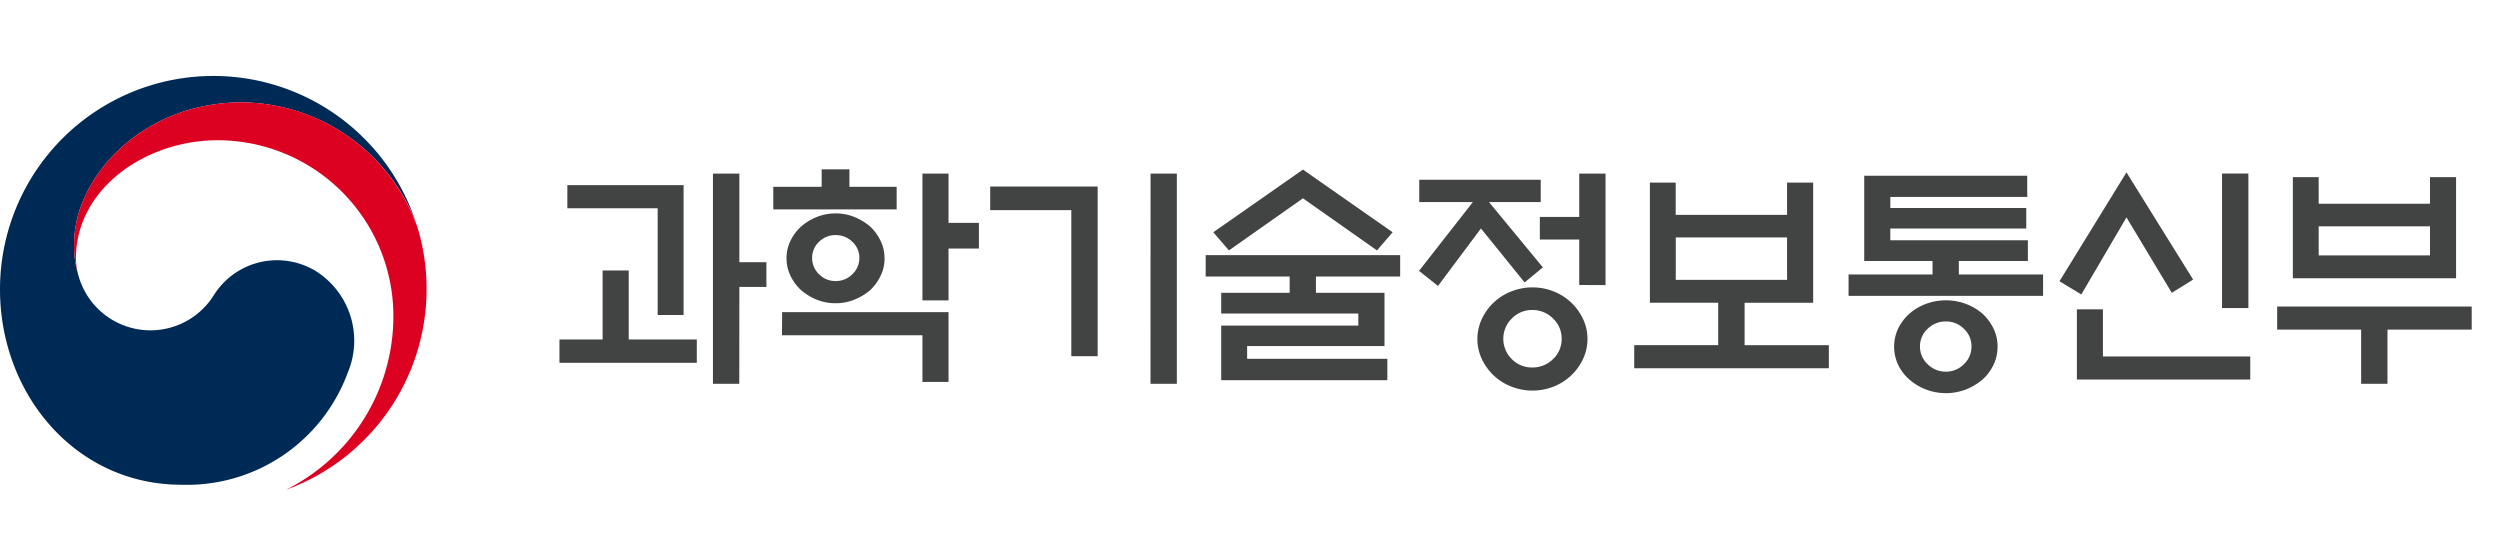 <svg xmlns="http://www.w3.org/2000/svg" width="155" height="34" viewBox="0 0 155 34">
  <g id="그룹_265" data-name="그룹 265" transform="translate(1751 -3124)">
    <g id="그룹_258" data-name="그룹 258" transform="translate(-1.793)">
      <path id="패스_1481" data-name="패스 1481" d="M19.814,12.248a4.627,4.627,0,0,0-6.582,1.381,4.632,4.632,0,0,1-8.373-1.274h0c0-.017-.008-.031-.013-.048s-.011-.038-.015-.059a5.934,5.934,0,0,1-.237-1.84c0-4.151,4.258-8.772,10.392-8.772a11.7,11.7,0,0,1,10.8,7.439c-.016-.047-.03-.093-.047-.141A13.227,13.227,0,0,0,0,13.225c0,6.529,4.709,12.117,11.24,12.117A10.623,10.623,0,0,0,21.558,18.4a5.1,5.1,0,0,0-1.744-6.149" transform="translate(-1749.207 3128.712)" fill="#002a56"/>
      <path id="패스_1482" data-name="패스 1482" d="M39.025,14.021a11.661,11.661,0,0,0-10.883-7.7c-6.134,0-10.392,4.621-10.392,8.772a5.942,5.942,0,0,0,.237,1.84,3.89,3.89,0,0,1-.122-.944c0-4.322,4.328-7.318,8.777-7.318a10.9,10.9,0,0,1,10.905,10.9,12.021,12.021,0,0,1-6.665,10.771l0,0a13.23,13.23,0,0,0,8.722-12.439,13.075,13.075,0,0,0-.582-3.892" transform="translate(-1762.364 3124.025)" fill="#dc0021"/>
      <g id="그룹_252" data-name="그룹 252" transform="translate(0 -0.062)">
        <path id="패스_1483" data-name="패스 1483" d="M142.562,41.02v1.446h-8.516V41.02h2.677V36.74h1.618V41.02ZM140.136,39.5V32.883h-5.6V31.451h7.207V39.5Zm5.06,4.266h-1.633V30.735H145.2v5.493h1.677v1.534H145.2Z" transform="translate(-1848.567 3104.09)" fill="#424343"/>
        <path id="패스_1484" data-name="패스 1484" d="M183.783,30.981v1.4h-7.649v-1.4h3V29.9h1.721v1.081Zm-7.1,7.772H187v4.325h-1.618V40.185h-8.708Zm6.354-3.346a2.491,2.491,0,0,1-.243,1.081,3,3,0,0,1-.64.891,3.629,3.629,0,0,1-.971.592A3.035,3.035,0,0,1,180,38.2a3.089,3.089,0,0,1-1.184-.226,3.371,3.371,0,0,1-.964-.592,2.877,2.877,0,0,1-.654-.891,2.491,2.491,0,0,1-.243-1.081,2.44,2.44,0,0,1,.243-1.074,2.912,2.912,0,0,1,.654-.884,3.37,3.37,0,0,1,.964-.592A3.089,3.089,0,0,1,180,32.632a3.035,3.035,0,0,1,1.177.226,3.628,3.628,0,0,1,.971.592,3.037,3.037,0,0,1,.64.884,2.44,2.44,0,0,1,.243,1.074m-1.559-.015a1.337,1.337,0,0,0-.434-1A1.445,1.445,0,0,0,180,33.976a1.42,1.42,0,0,0-1.03.417,1.347,1.347,0,0,0-.426,1,1.372,1.372,0,0,0,.426,1.008,1.407,1.407,0,0,0,1.03.424,1.432,1.432,0,0,0,1.037-.424,1.362,1.362,0,0,0,.434-1.008M187,38.023h-1.618v-7.86H187v3.054h1.883v1.592H187Z" transform="translate(-1877.398 3104.662)" fill="#424343"/>
        <path id="패스_1485" data-name="패스 1485" d="M225.491,42.058h-1.633V33h-5.03V31.539h6.663Zm3.28-11.323H230.4V43.767h-1.633Z" transform="translate(-1906.643 3104.09)" fill="#424343"/>
        <path id="패스_1486" data-name="패스 1486" d="M266.449,37.588V36.58h-5.207V35.25H273.3v1.33h-5.222v1.008h4.251v3.3h-8.517v.789h8.693v1.329h-10.3V39.619h8.5v-.745h-8.5V37.588Zm.824-5.859-4.589,3.229-.971-1.125,5.56-3.886,5.56,3.886-.971,1.125Z" transform="translate(-1935.697 3104.629)" fill="#424343"/>
        <path id="패스_1487" data-name="패스 1487" d="M303.25,32.5V31.114h7.531V32.5h-3.207l3.339,4.047-1.132.935-2.707-3.346L304.412,37.7l-1.177-.935,3.339-4.266Zm10.429,8.488a2.856,2.856,0,0,1-.272,1.234,3.37,3.37,0,0,1-1.809,1.71,3.577,3.577,0,0,1-2.655,0,3.38,3.38,0,0,1-1.089-.694,3.419,3.419,0,0,1-.728-1.016,2.939,2.939,0,0,1,0-2.469,3.414,3.414,0,0,1,.728-1.015,3.376,3.376,0,0,1,1.089-.694,3.577,3.577,0,0,1,2.655,0,3.373,3.373,0,0,1,1.809,1.71,2.858,2.858,0,0,1,.272,1.234m-1.6-.014a1.7,1.7,0,0,0-.537-1.257,1.774,1.774,0,0,0-1.287-.526,1.732,1.732,0,0,0-1.265.526,1.764,1.764,0,0,0,0,2.52,1.745,1.745,0,0,0,1.265.518,1.788,1.788,0,0,0,1.287-.518,1.691,1.691,0,0,0,.537-1.264m1.089-3.331v-2.82h-2.442v-1.4h2.442V30.734H314.8v6.911Z" transform="translate(-1964.463 3104.091)" fill="#424343"/>
        <path id="패스_1488" data-name="패스 1488" d="M355.076,34.5v-2h1.618v7.451h-4.251v2.63h5.222V44.01H345.6V42.578h5.207v-2.63h-4.236V32.5h1.6v2Zm0,1.4h-6.9v2.63h6.9Z" transform="translate(-1993.485 3102.883)" fill="#424343"/>
        <path id="패스_1489" data-name="패스 1489" d="M388.754,36.441V31.152h10.106v1.315h-8.487v.687H398.8v1.271h-8.428v.73H398.9v1.286h-4.28v.833h5.222V38.6H387.783V37.274h5.207v-.833Zm8.267,5.318a2.569,2.569,0,0,1-.243,1.1,2.919,2.919,0,0,1-.669.913,3.665,3.665,0,0,1-1.037.628,3.476,3.476,0,0,1-2.508,0,3.436,3.436,0,0,1-1.03-.628,2.818,2.818,0,0,1-.684-.913,2.643,2.643,0,0,1,0-2.214,3.008,3.008,0,0,1,.684-.92,3.314,3.314,0,0,1,1.03-.621,3.585,3.585,0,0,1,2.508,0,3.527,3.527,0,0,1,1.037.621,3.124,3.124,0,0,1,.669.92,2.557,2.557,0,0,1,.243,1.11m-1.618-.014a1.466,1.466,0,0,0-.471-1.1,1.558,1.558,0,0,0-1.118-.453,1.583,1.583,0,0,0-1.125.453,1.454,1.454,0,0,0-.478,1.1,1.477,1.477,0,0,0,.478,1.1,1.569,1.569,0,0,0,1.125.46,1.545,1.545,0,0,0,1.118-.46,1.489,1.489,0,0,0,.471-1.1" transform="translate(-2022.379 3103.804)" fill="#424343"/>
        <path id="패스_1490" data-name="패스 1490" d="M433.459,30.5l4.133,6.648-1.324.818-2.809-4.675-2.8,4.778-1.354-.818Zm-3.074,12.842V38.991H432v2.922h9.134v1.432Zm9-12.769h1.633v8.342h-1.633Z" transform="translate(-2050.825 3104.249)" fill="#424343"/>
        <path id="패스_1491" data-name="패스 1491" d="M472.145,39.452h12.061v1.432h-5.222v3.36h-1.633v-3.36h-5.207Zm2.574-6.37h6.9V31.431h1.618V37.7h-10.12V31.431h1.6Zm6.9,1.4h-6.9v1.8h6.9Z" transform="translate(-2080.167 3103.613)" fill="#424343"/>
      </g>
    </g>
    <rect id="사각형_3319" data-name="사각형 3319" width="155" height="34" transform="translate(-1751 3124)" fill="none"/>
  </g>
</svg>
